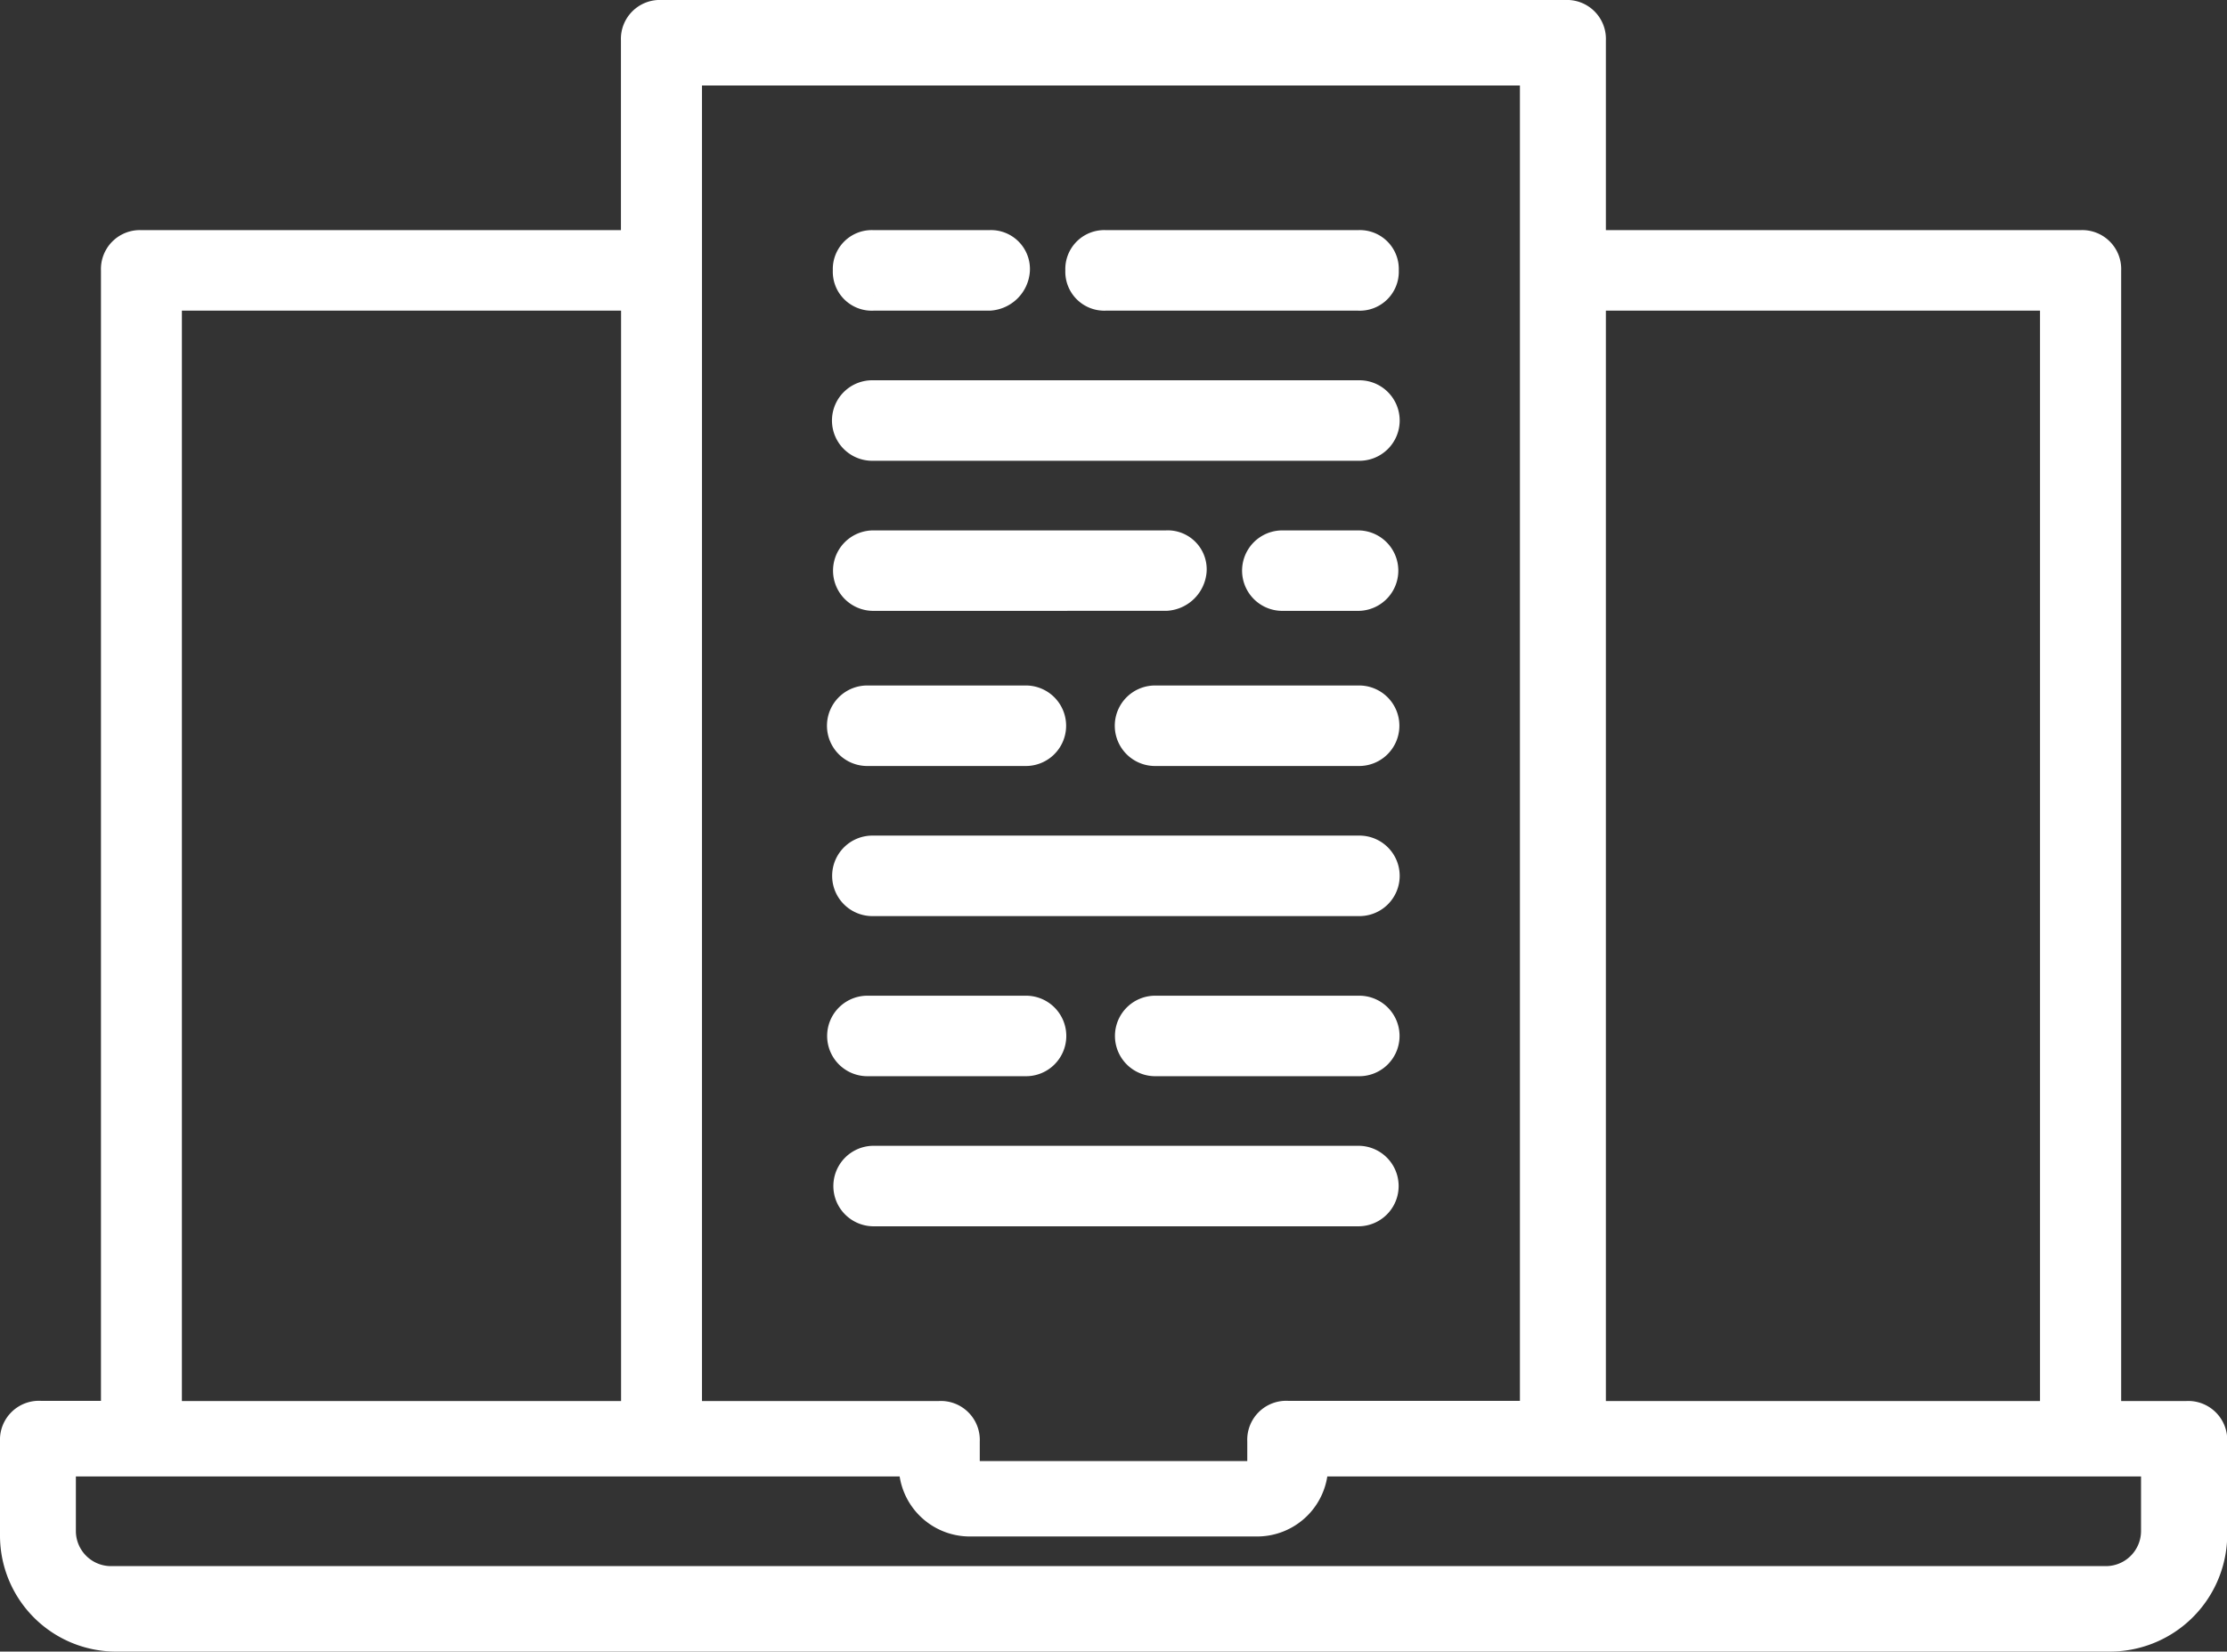 <svg xmlns="http://www.w3.org/2000/svg" width="51.215" height="37.992" viewBox="0 0 51.215 37.992">
  <rect x="0" y="0" width="51.215" height="37.992" fill="#333333" stroke="none"/>
  <path id="União_45" data-name="União 45" d="M48.076,37.292H2.322A2.319,2.319,0,0,1,0,34.99V32.8a.546.546,0,0,1,.581-.576H2.322V5.87A.546.546,0,0,1,2.9,5.294h11.38V.575A.546.546,0,0,1,14.864,0H35.65a.546.546,0,0,1,.581.575V5.294H47.5a.546.546,0,0,1,.581.576V32.228h1.858a.547.547,0,0,1,.581.576V34.99a2.349,2.349,0,0,1-2.439,2.3ZM1.045,34.875a1.159,1.159,0,0,0,1.162,1.151h45.87a1.159,1.159,0,0,0,1.161-1.151V33.263H29.844v.115a1.283,1.283,0,0,1-1.277,1.266h-6.62a1.283,1.283,0,0,1-1.277-1.266v-.115H1.045Zm20.206-2.647a.546.546,0,0,1,.581.576v.69a.114.114,0,0,0,.116.116h6.62a.113.113,0,0,0,.116-.116V32.8a.546.546,0,0,1,.581-.576h5.689V1.266H15.444V32.228Zm25.664,0V6.445H36.231V32.228Zm-32.632,0V6.446H3.483V32.228Zm5.458-4.719a.576.576,0,1,1,0-1.152H30.889a.576.576,0,1,1,0,1.152Zm6.5-3.453a.576.576,0,1,1,0-1.151h4.645a.576.576,0,1,1,0,1.151Zm-6.619,0a.576.576,0,1,1,0-1.151h3.6a.576.576,0,1,1,0,1.151Zm.115-3.683a.576.576,0,1,1,0-1.151H30.889a.576.576,0,1,1,0,1.151Zm6.5-3.453a.576.576,0,1,1,0-1.151h4.645a.576.576,0,1,1,0,1.151Zm-6.619,0a.576.576,0,1,1,0-1.151h3.6a.576.576,0,1,1,0,1.151Zm9.522-3.568a.575.575,0,1,1,0-1.151h1.742a.575.575,0,1,1,0,1.151Zm-9.407,0a.575.575,0,1,1,0-1.151h6.736a.546.546,0,0,1,.581.575.62.62,0,0,1-.581.575Zm0-3.453a.576.576,0,1,1,0-1.151H30.889a.576.576,0,1,1,0,1.151Zm5.342-3.453A.546.546,0,0,1,24.5,5.87a.546.546,0,0,1,.581-.576h5.806a.546.546,0,0,1,.581.576.547.547,0,0,1-.581.576Zm-5.342,0a.546.546,0,0,1-.58-.576.546.546,0,0,1,.58-.576h2.671a.546.546,0,0,1,.581.576.62.62,0,0,1-.581.576Z" transform="translate(0.35 0.35)" fill="#fff" stroke="#fff" stroke-width="0.7"/>
</svg>
